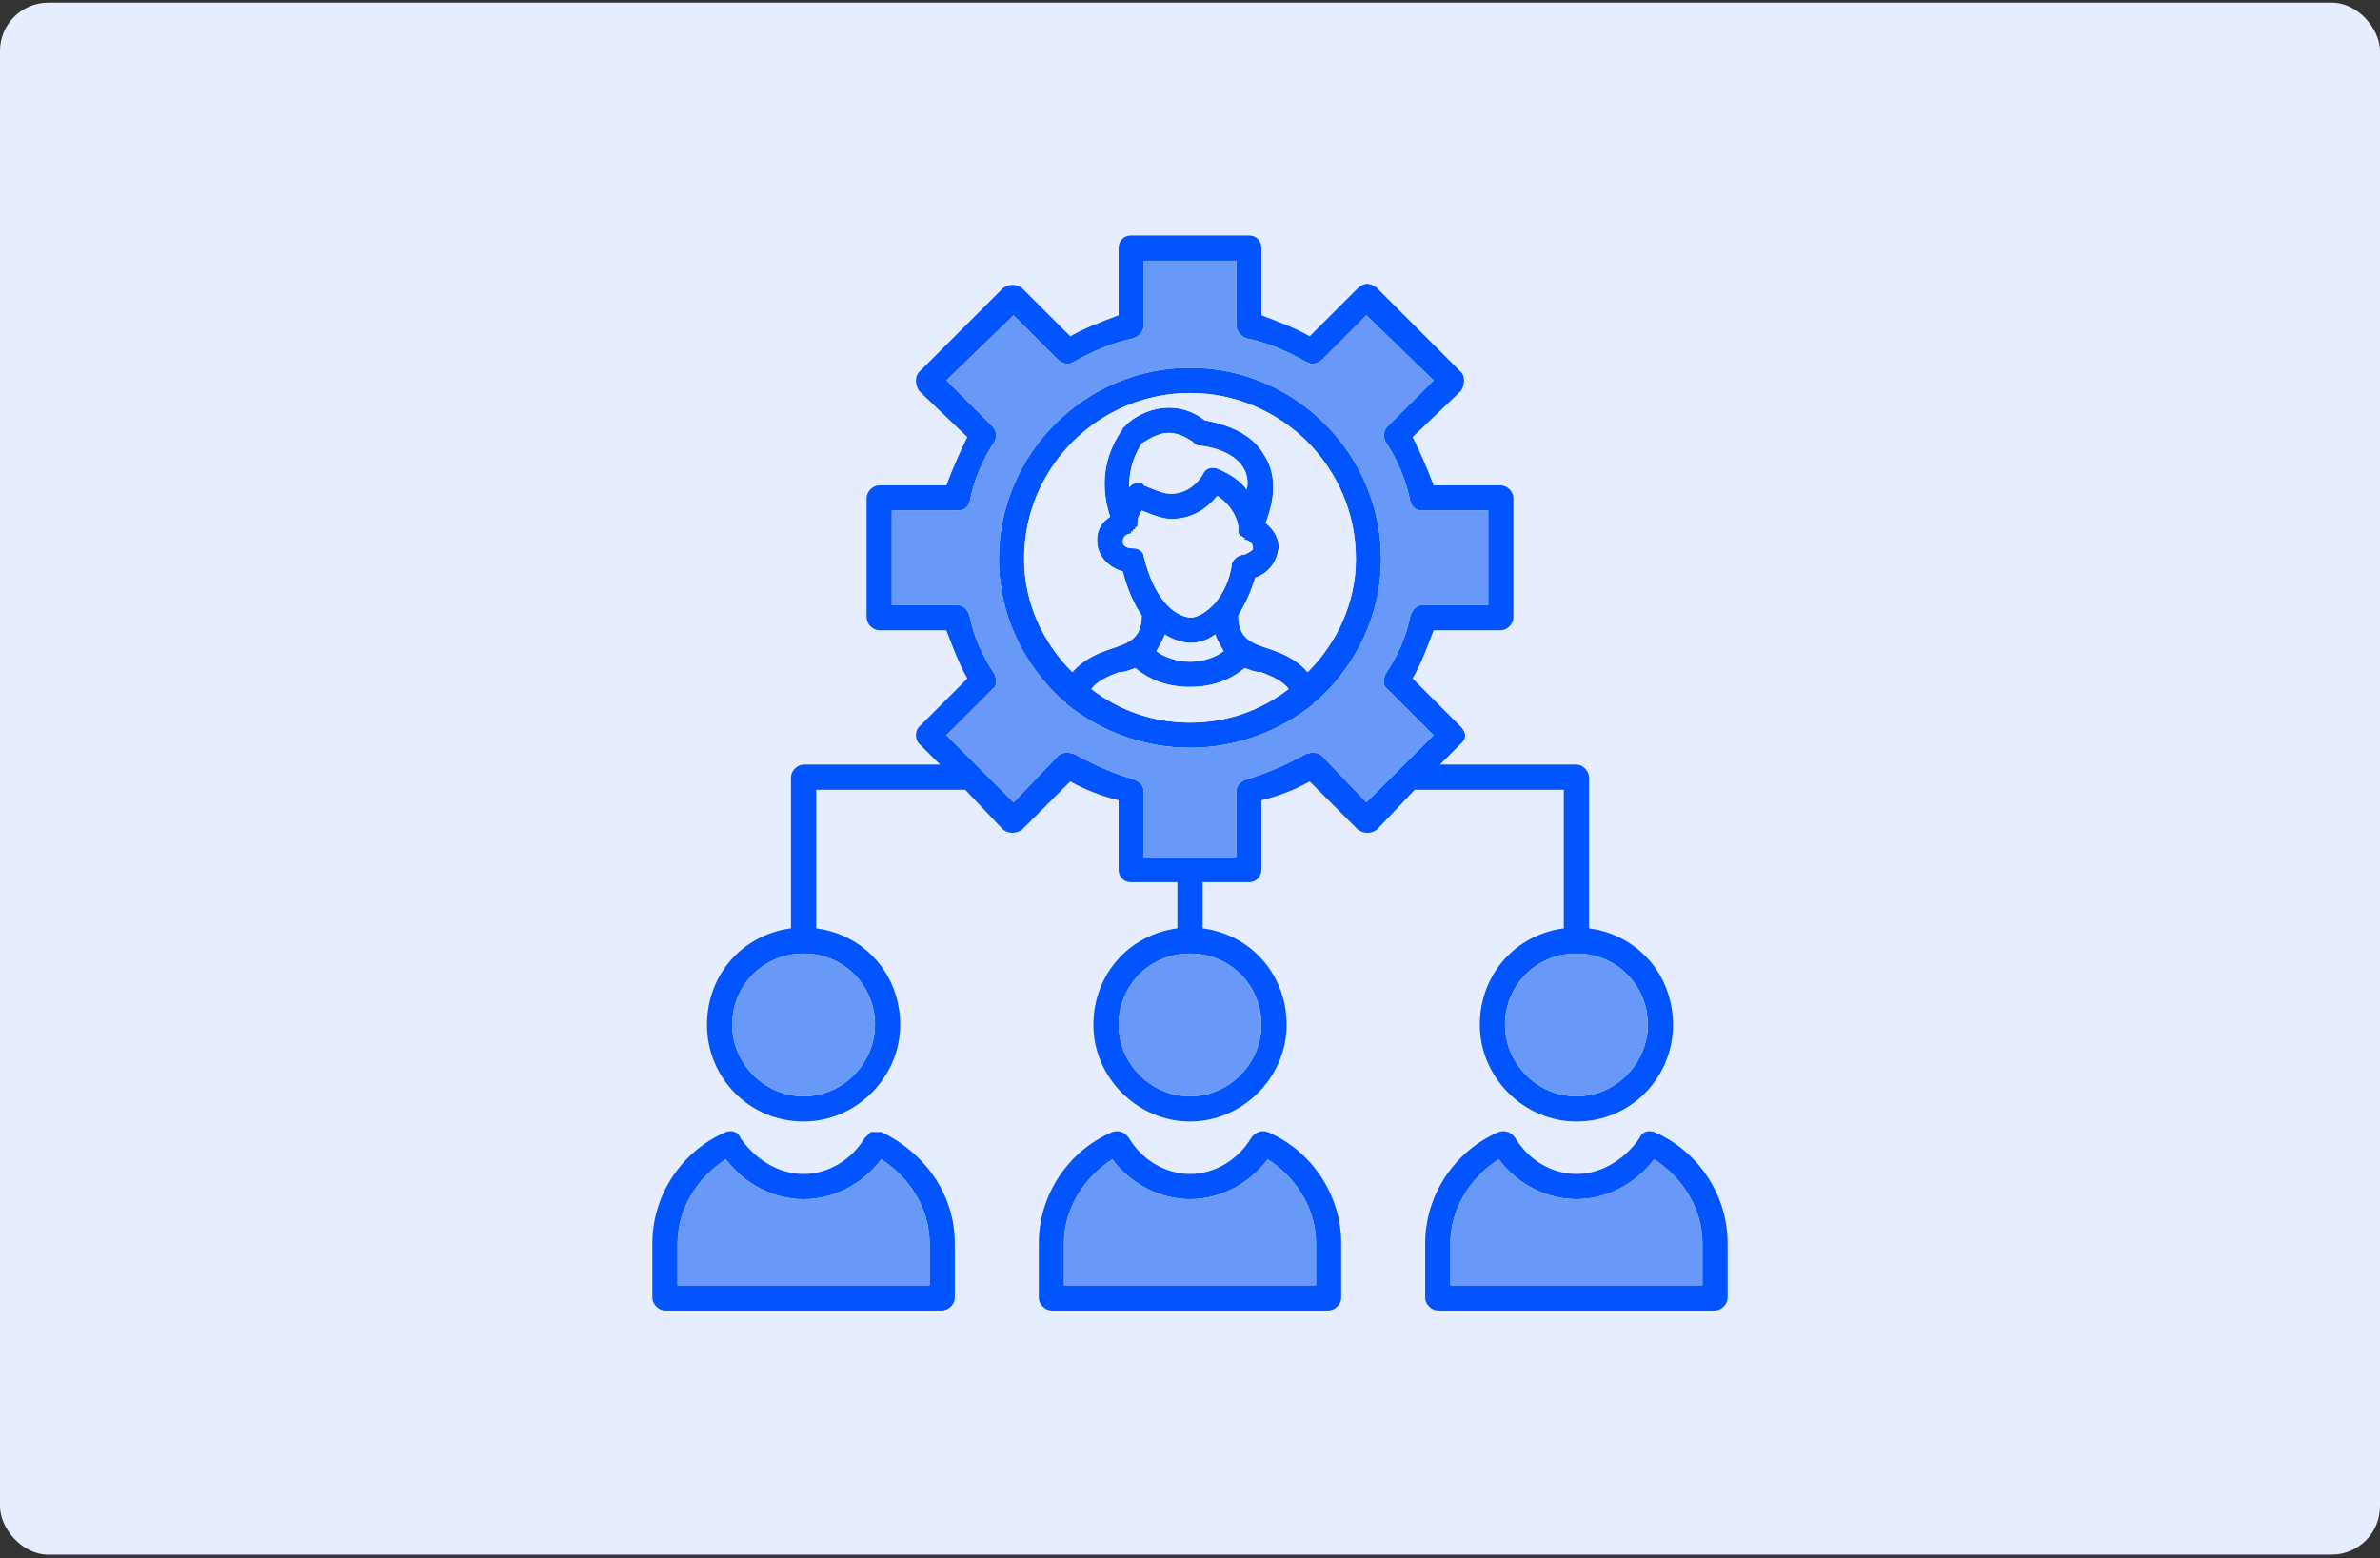 <svg width="394" height="258" viewBox="0 0 394 258" fill="none" xmlns="http://www.w3.org/2000/svg">
<rect x="0" y="0" width="394" height="258" fill="#333333" stroke="none"/>
<rect y="0.434" width="394" height="257" rx="8" fill="#E5EDFE"/>
<g clip-path="url(#clip0_2729_32009)">
<path fill-rule="evenodd" clip-rule="evenodd" d="M133.031 185.711C123.992 185.711 117.039 178.41 117.039 169.719C117.039 161.375 122.949 154.77 130.945 153.727V128.695C130.945 127.652 131.988 126.609 133.031 126.609H155.629L152.152 123.133C151.457 122.438 151.457 121.047 152.152 120.352L160.148 112.355C158.758 109.922 157.715 107.141 156.672 104.359H145.547C144.504 104.359 143.461 103.316 143.461 102.273V82.457C143.461 81.414 144.504 80.371 145.547 80.371H156.672C157.715 77.59 158.758 75.156 160.148 72.375L152.152 64.727C151.457 63.684 151.457 62.293 152.152 61.598L166.059 47.691C167.102 46.996 168.145 46.996 169.188 47.691L177.184 55.688C179.617 54.297 182.398 53.254 185.18 52.211V41.086C185.18 40.043 185.875 39 187.266 39H206.734C208.125 39 208.82 40.043 208.82 41.086V52.211C211.602 53.254 214.383 54.297 216.816 55.688L224.812 47.691C225.16 47.344 225.855 46.996 226.203 46.996C226.898 46.996 227.594 47.344 227.941 47.691L241.848 61.598C242.543 62.293 242.543 63.684 241.848 64.727L233.852 72.375C235.242 75.156 236.285 77.59 237.328 80.371H248.453C249.496 80.371 250.539 81.414 250.539 82.457V102.273C250.539 103.316 249.496 104.359 248.453 104.359H237.328C236.285 107.141 235.242 109.922 233.852 112.355L241.848 120.352C242.195 120.699 242.543 121.395 242.543 121.742C242.543 122.438 242.195 122.785 241.848 123.133L238.371 126.609H260.969C262.012 126.609 263.055 127.652 263.055 128.695V153.727C271.051 154.77 276.961 161.375 276.961 169.719C276.961 178.41 270.008 185.711 260.969 185.711C252.277 185.711 244.977 178.41 244.977 169.719C244.977 161.375 250.887 154.77 258.883 153.727V130.781H234.199L227.941 137.387C226.898 138.082 225.855 138.082 224.812 137.387L216.816 129.391C214.383 130.781 211.602 131.824 208.82 132.52V143.992C208.82 145.035 208.125 146.078 206.734 146.078H199.086V153.727C207.082 154.77 212.992 161.375 212.992 169.719C212.992 178.41 205.691 185.711 197 185.711C188.309 185.711 181.008 178.41 181.008 169.719C181.008 161.375 186.918 154.77 194.914 153.727V146.078H187.266C185.875 146.078 185.18 145.035 185.18 143.992V132.52C182.398 131.824 179.617 130.781 177.184 129.391L169.188 137.387C168.145 138.082 167.102 138.082 166.059 137.387L159.801 130.781H135.117V153.727C143.113 154.77 149.023 161.375 149.023 169.719C149.023 178.41 141.723 185.711 133.031 185.711ZM204.996 88.019V87.672V87.324C204.996 86.977 204.648 84.195 201.52 82.109C200.129 83.848 197.695 85.934 193.871 85.934C192.48 85.934 190.742 85.238 189.004 84.543C188.656 85.238 188.309 85.586 188.309 86.629V86.977C188.309 86.977 188.309 87.324 187.961 87.324V87.672H187.613V88.019H187.266V88.367H186.918C185.875 88.715 185.875 89.41 185.875 89.758C185.875 90.453 186.57 90.801 187.613 90.801C188.656 90.801 189.352 91.496 189.352 92.191C191.09 99.144 194.219 101.926 197 102.273C198.391 102.273 199.781 101.23 200.824 100.188C201.172 99.84 201.172 99.84 201.172 99.84C202.562 98.102 203.605 96.016 203.953 93.234C204.301 92.539 204.996 91.844 206.039 91.844C206.734 91.496 207.43 91.148 207.43 90.801C207.43 90.106 207.082 89.758 206.387 89.41H206.039V89.062C205.691 89.062 205.691 88.715 205.344 88.715V88.367H204.996V88.019ZM183.789 85.586C182.746 82.457 181.703 76.894 185.875 70.984C185.875 70.637 186.223 70.637 186.223 70.637C186.223 70.289 189.352 67.508 193.523 67.508C195.609 67.508 197.695 68.203 199.434 69.594C201.172 69.941 206.734 70.984 209.168 75.156C211.254 78.285 211.254 82.109 209.516 86.629C210.906 87.672 211.949 89.41 211.602 91.148C211.254 93.234 209.863 94.973 207.777 95.668C207.082 98.102 206.039 100.188 204.996 101.926C204.996 105.75 207.082 106.445 210.211 107.488C212.297 108.184 214.73 109.227 216.469 111.312C221.336 106.445 224.465 99.84 224.465 92.539C224.465 77.242 211.949 65.074 197 65.074C182.051 65.074 169.535 77.242 169.535 92.539C169.535 99.84 172.664 106.445 177.531 111.312C179.27 109.227 181.703 108.184 183.789 107.488C186.918 106.445 189.004 105.75 189.004 101.926C187.613 99.84 186.57 97.406 185.875 94.625C183.441 93.93 182.051 92.191 181.703 90.453C181.355 88.367 182.051 86.629 183.789 85.586ZM188.309 80.023C189.004 80.023 189.352 80.023 189.352 80.371C191.09 81.066 192.48 81.762 193.871 81.762C197.348 81.762 199.086 78.633 199.086 78.633C199.434 77.59 200.477 77.242 201.52 77.59C203.953 78.633 205.344 79.676 206.387 81.066C206.734 79.676 206.387 78.285 205.691 77.242C203.605 74.113 198.391 73.766 198.391 73.766C198.043 73.766 197.695 73.418 197.348 73.07C196.305 72.375 194.914 71.68 193.523 71.68C191.438 71.68 189.699 73.07 189.004 73.418C187.266 76.199 186.918 78.633 186.918 80.719C186.918 80.371 187.266 80.371 187.266 80.371C187.613 80.023 187.961 80.023 188.309 80.023ZM197 106.445C195.609 106.445 193.871 105.75 192.828 105.055C192.48 106.098 191.785 107.141 191.438 107.836C192.828 108.879 194.914 109.574 197 109.574C199.086 109.574 201.172 108.879 202.562 107.836C202.215 107.141 201.52 106.098 201.172 105.055C199.781 106.098 198.391 106.445 197 106.445ZM213.34 114.094C212.297 112.703 210.559 112.008 208.82 111.312C207.777 111.312 207.082 110.965 206.039 110.617C203.605 112.703 200.477 113.746 197 113.746C193.523 113.746 190.395 112.703 187.961 110.617C186.918 110.965 186.223 111.312 185.18 111.312C183.441 112.008 181.703 112.703 180.66 114.094C185.18 117.57 190.742 119.656 197 119.656C203.258 119.656 208.82 117.57 213.34 114.094ZM217.859 116.18C217.512 116.18 217.512 116.527 217.512 116.527C211.949 121.047 204.648 123.828 197 123.828C189.352 123.828 182.051 121.047 176.488 116.527C176.488 116.527 176.488 116.18 176.141 116.18C169.535 110.27 165.363 101.926 165.363 92.539C165.363 75.156 179.617 60.902 197 60.902C214.383 60.902 228.637 75.156 228.637 92.539C228.637 101.926 224.465 110.27 217.859 116.18ZM189.352 141.906H204.648V131.129C204.648 130.086 205.344 129.391 206.387 129.043C209.863 128 212.992 126.609 216.121 124.871C217.164 124.523 218.207 124.523 218.902 125.219L226.203 132.867L231.766 127.305L237.328 121.742L229.68 114.094C228.984 113.746 228.984 112.703 229.332 111.66C231.418 108.531 232.809 105.402 233.504 101.926C233.852 100.883 234.547 100.188 235.59 100.188H246.367V84.543H235.59C234.547 84.543 233.852 84.195 233.504 83.152C232.809 79.676 231.418 76.199 229.332 73.07C228.984 72.375 228.984 71.332 229.68 70.637L237.328 62.988L226.203 52.211L218.902 59.512C218.207 60.207 217.164 60.555 216.121 59.859C212.992 58.121 209.863 56.73 206.387 56.035C205.344 55.688 204.648 54.645 204.648 53.949V43.172H189.352V53.949C189.352 54.645 188.656 55.688 187.613 56.035C184.137 56.73 181.008 58.121 177.879 59.859C176.836 60.555 175.793 60.207 175.098 59.512L167.797 52.211L156.672 62.988L164.32 70.637C165.016 71.332 165.016 72.375 164.668 73.07C162.582 76.199 161.191 79.676 160.496 83.152C160.148 84.195 159.453 84.543 158.41 84.543H147.633V100.188H158.41C159.453 100.188 160.148 100.883 160.496 101.926C161.191 105.402 162.582 108.531 164.668 111.66C165.016 112.703 165.016 113.746 164.32 114.094L156.672 121.742L167.797 132.867L175.098 125.219C175.793 124.523 176.836 124.523 177.879 124.871C181.008 126.609 184.137 128 187.613 129.043C188.656 129.391 189.352 130.086 189.352 131.129V141.906ZM283.914 217H238.023C236.98 217 235.938 215.957 235.938 214.914V205.875C235.938 197.879 240.805 190.578 248.105 187.449C249.148 187.102 250.191 187.449 250.887 188.492C252.973 191.969 256.797 194.402 260.969 194.402C265.141 194.402 268.965 191.969 271.398 188.492C271.746 187.449 272.789 187.102 273.832 187.449C281.133 190.578 286 197.879 286 205.875V214.914C286 215.957 284.957 217 283.914 217ZM240.109 212.828H281.828V205.875C281.828 200.312 278.699 195.098 273.832 191.969C270.703 196.141 265.836 198.574 260.969 198.574C256.102 198.574 251.234 196.141 248.105 191.969C243.238 195.098 240.109 200.312 240.109 205.875V212.828ZM260.969 157.898C254.363 157.898 249.148 163.113 249.148 169.719C249.148 175.977 254.363 181.539 260.969 181.539C267.574 181.539 272.789 175.977 272.789 169.719C272.789 163.113 267.574 157.898 260.969 157.898ZM219.945 217H174.055C173.012 217 171.969 215.957 171.969 214.914V205.875C171.969 197.879 176.836 190.578 184.137 187.449C185.18 187.102 186.223 187.449 186.918 188.492C189.004 191.969 192.828 194.402 197 194.402C201.172 194.402 204.996 191.969 207.082 188.492C207.777 187.449 208.82 187.102 209.863 187.449C217.164 190.578 222.031 197.879 222.031 205.875V214.914C222.031 215.957 220.988 217 219.945 217ZM176.141 212.828H217.859V205.875C217.859 200.312 214.73 195.098 209.863 191.969C206.734 196.141 201.867 198.574 197 198.574C192.133 198.574 187.266 196.141 184.137 191.969C179.27 195.098 176.141 200.312 176.141 205.875V212.828ZM197 157.898C190.395 157.898 185.18 163.113 185.18 169.719C185.18 175.977 190.395 181.539 197 181.539C203.605 181.539 208.82 175.977 208.82 169.719C208.82 163.113 203.605 157.898 197 157.898ZM155.977 217H110.086C109.043 217 108 215.957 108 214.914V205.875C108 197.879 112.867 190.578 120.168 187.449C121.211 187.102 122.254 187.449 122.602 188.492C125.035 191.969 128.859 194.402 133.031 194.402C137.203 194.402 141.027 191.969 143.113 188.492C143.461 188.145 143.809 187.797 144.156 187.449C144.156 187.449 144.504 187.449 144.852 187.449H145.199C145.547 187.449 145.895 187.449 145.895 187.449C153.195 190.926 158.062 197.879 158.062 205.875V214.914C158.062 215.957 157.02 217 155.977 217ZM112.172 212.828H153.891V205.875C153.891 200.312 150.762 195.098 145.895 191.969C142.766 196.141 137.898 198.574 133.031 198.574C128.164 198.574 123.297 196.141 120.168 191.969C115.301 195.098 112.172 200.312 112.172 205.875V212.828ZM133.031 157.898C126.426 157.898 121.211 163.113 121.211 169.719C121.211 175.977 126.426 181.539 133.031 181.539C139.637 181.539 144.852 175.977 144.852 169.719C144.852 163.113 139.637 157.898 133.031 157.898Z" fill="#0254FE"/>
<path fill-rule="evenodd" clip-rule="evenodd" d="M187.613 129.043C188.656 129.391 189.352 130.086 189.352 131.129V141.906H204.648V131.129C204.648 130.086 205.344 129.391 206.387 129.043C209.863 128 212.992 126.609 216.121 124.871C217.164 124.523 218.207 124.523 218.902 125.219L226.203 132.867L231.766 127.305L237.328 121.742L229.68 114.094C228.984 113.746 228.984 112.703 229.332 111.66C231.418 108.531 232.809 105.402 233.504 101.926C233.852 100.883 234.547 100.188 235.59 100.188H246.367V84.543H235.59C234.547 84.543 233.852 84.195 233.504 83.152C232.809 79.676 231.418 76.199 229.332 73.07C228.984 72.375 228.984 71.332 229.68 70.637L237.328 62.988L226.203 52.211L218.902 59.512C218.207 60.207 217.164 60.555 216.121 59.859C212.992 58.121 209.863 56.73 206.387 56.035C205.344 55.688 204.648 54.645 204.648 53.949V43.172H189.352V53.949C189.352 54.645 188.656 55.688 187.613 56.035C184.137 56.73 181.008 58.121 177.879 59.859C176.836 60.555 175.793 60.207 175.098 59.512L167.797 52.211L156.672 62.988L164.32 70.637C165.016 71.332 165.016 72.375 164.668 73.07C162.582 76.199 161.191 79.676 160.496 83.152C160.148 84.195 159.453 84.543 158.41 84.543H147.633V100.188H158.41C159.453 100.188 160.148 100.883 160.496 101.926C161.191 105.402 162.582 108.531 164.668 111.66C165.016 112.703 165.016 113.746 164.32 114.094L156.672 121.742L167.797 132.867L175.098 125.219C175.793 124.523 176.836 124.523 177.879 124.871C181.008 126.609 184.137 128 187.613 129.043ZM197 123.828C189.352 123.828 182.051 121.047 176.488 116.527C176.488 116.527 176.488 116.18 176.141 116.18C169.535 110.27 165.363 101.926 165.363 92.539C165.363 75.156 179.617 60.902 197 60.902C214.383 60.902 228.637 75.156 228.637 92.539C228.637 101.926 224.465 110.27 217.859 116.18C217.512 116.18 217.512 116.527 217.512 116.527C211.949 121.047 204.648 123.828 197 123.828Z" fill="#6898F8"/>
<path fill-rule="evenodd" clip-rule="evenodd" d="M180.66 114.094C185.18 117.57 190.742 119.656 197 119.656C203.258 119.656 208.82 117.57 213.34 114.094C212.297 112.703 210.559 112.008 208.82 111.312C207.777 111.312 207.082 110.965 206.039 110.617C203.605 112.703 200.477 113.746 197 113.746C193.523 113.746 190.395 112.703 187.961 110.617C186.918 110.965 186.223 111.312 185.18 111.312C183.441 112.008 181.703 112.703 180.66 114.094ZM191.438 107.836C192.828 108.879 194.914 109.574 197 109.574C199.086 109.574 201.172 108.879 202.562 107.836C202.215 107.141 201.52 106.098 201.172 105.055C199.781 106.098 198.391 106.445 197 106.445C195.609 106.445 193.871 105.75 192.828 105.055C192.48 106.098 191.785 107.141 191.438 107.836ZM189.352 92.191C191.09 99.144 194.219 101.926 197 102.273C198.391 102.273 199.781 101.23 200.824 100.188C201.172 99.84 201.172 99.84 201.172 99.84C202.562 98.102 203.605 96.016 203.953 93.234C204.301 92.539 204.996 91.844 206.039 91.844C206.734 91.496 207.43 91.148 207.43 90.801C207.43 90.106 207.082 89.758 206.387 89.41H206.039V89.062C205.691 89.062 205.691 88.715 205.344 88.715V88.367H204.996V88.019V87.672V87.324C204.996 86.977 204.648 84.195 201.52 82.109C200.129 83.848 197.695 85.934 193.871 85.934C192.48 85.934 190.742 85.238 189.004 84.543C188.656 85.238 188.309 85.586 188.309 86.629V86.977C188.309 86.977 188.309 87.324 187.961 87.324V87.672H187.613V88.019H187.266V88.367H186.918C185.875 88.715 185.875 89.41 185.875 89.758C185.875 90.453 186.57 90.801 187.613 90.801C188.656 90.801 189.352 91.496 189.352 92.191ZM193.871 81.762C197.348 81.762 199.086 78.633 199.086 78.633C199.434 77.59 200.477 77.242 201.52 77.59C203.953 78.633 205.344 79.676 206.387 81.066C206.734 79.676 206.387 78.285 205.691 77.242C203.605 74.113 198.391 73.766 198.391 73.766C198.043 73.766 197.695 73.418 197.348 73.07C196.305 72.375 194.914 71.68 193.523 71.68C191.438 71.68 189.699 73.07 189.004 73.418C187.266 76.199 186.918 78.633 186.918 80.719L187.266 80.371C187.613 80.023 187.961 80.023 188.309 80.023C189.004 80.023 189.352 80.023 189.352 80.371C191.09 81.066 192.48 81.762 193.871 81.762Z" fill="#E5EDFE"/>
<path fill-rule="evenodd" clip-rule="evenodd" d="M185.875 94.625C183.441 93.93 182.051 92.191 181.703 90.453C181.355 88.367 182.051 86.629 183.789 85.586C182.746 82.457 181.703 76.894 185.875 70.984C185.875 70.637 186.223 70.637 186.223 70.637C186.223 70.289 189.352 67.508 193.523 67.508C195.609 67.508 197.695 68.203 199.434 69.594C201.172 69.941 206.734 70.984 209.168 75.156C211.254 78.285 211.254 82.109 209.516 86.629C210.906 87.672 211.949 89.41 211.602 91.148C211.254 93.234 209.863 94.973 207.777 95.668C207.082 98.102 206.039 100.188 204.996 101.926C204.996 105.75 207.082 106.445 210.211 107.488C212.297 108.184 214.73 109.227 216.469 111.312C221.336 106.445 224.465 99.84 224.465 92.539C224.465 77.242 211.949 65.074 197 65.074C182.051 65.074 169.535 77.242 169.535 92.539C169.535 99.84 172.664 106.445 177.531 111.312C179.27 109.227 181.703 108.184 183.789 107.488C186.918 106.445 189.004 105.75 189.004 101.926C187.613 99.84 186.57 97.406 185.875 94.625Z" fill="#E5EDFE"/>
<path fill-rule="evenodd" clip-rule="evenodd" d="M144.852 169.719C144.852 163.113 139.637 157.898 133.031 157.898C126.426 157.898 121.211 163.113 121.211 169.719C121.211 175.977 126.426 181.539 133.031 181.539C139.637 181.539 144.852 175.977 144.852 169.719ZM145.895 191.969C142.766 196.141 137.898 198.574 133.031 198.574C128.164 198.574 123.297 196.141 120.168 191.969C115.301 195.098 112.172 200.312 112.172 205.875V212.828H153.891V205.875C153.891 200.312 150.762 195.098 145.895 191.969ZM184.137 191.969C179.27 195.098 176.141 200.312 176.141 205.875V212.828H217.859V205.875C217.859 200.312 214.73 195.098 209.863 191.969C206.734 196.141 201.867 198.574 197 198.574C192.133 198.574 187.266 196.141 184.137 191.969ZM185.18 169.719C185.18 175.977 190.395 181.539 197 181.539C203.605 181.539 208.82 175.977 208.82 169.719C208.82 163.113 203.605 157.898 197 157.898C190.395 157.898 185.18 163.113 185.18 169.719ZM249.148 169.719C249.148 175.977 254.363 181.539 260.969 181.539C267.574 181.539 272.789 175.977 272.789 169.719C272.789 163.113 267.574 157.898 260.969 157.898C254.363 157.898 249.148 163.113 249.148 169.719ZM273.832 191.969C270.703 196.141 265.836 198.574 260.969 198.574C256.102 198.574 251.234 196.141 248.105 191.969C243.238 195.098 240.109 200.312 240.109 205.875V212.828H281.828V205.875C281.828 200.312 278.699 195.098 273.832 191.969Z" fill="#6898F8"/>
</g>
<defs>
<clipPath id="clip0_2729_32009">
<rect width="178" height="178" fill="white" transform="translate(108 39)"/>
</clipPath>
</defs>
</svg>
